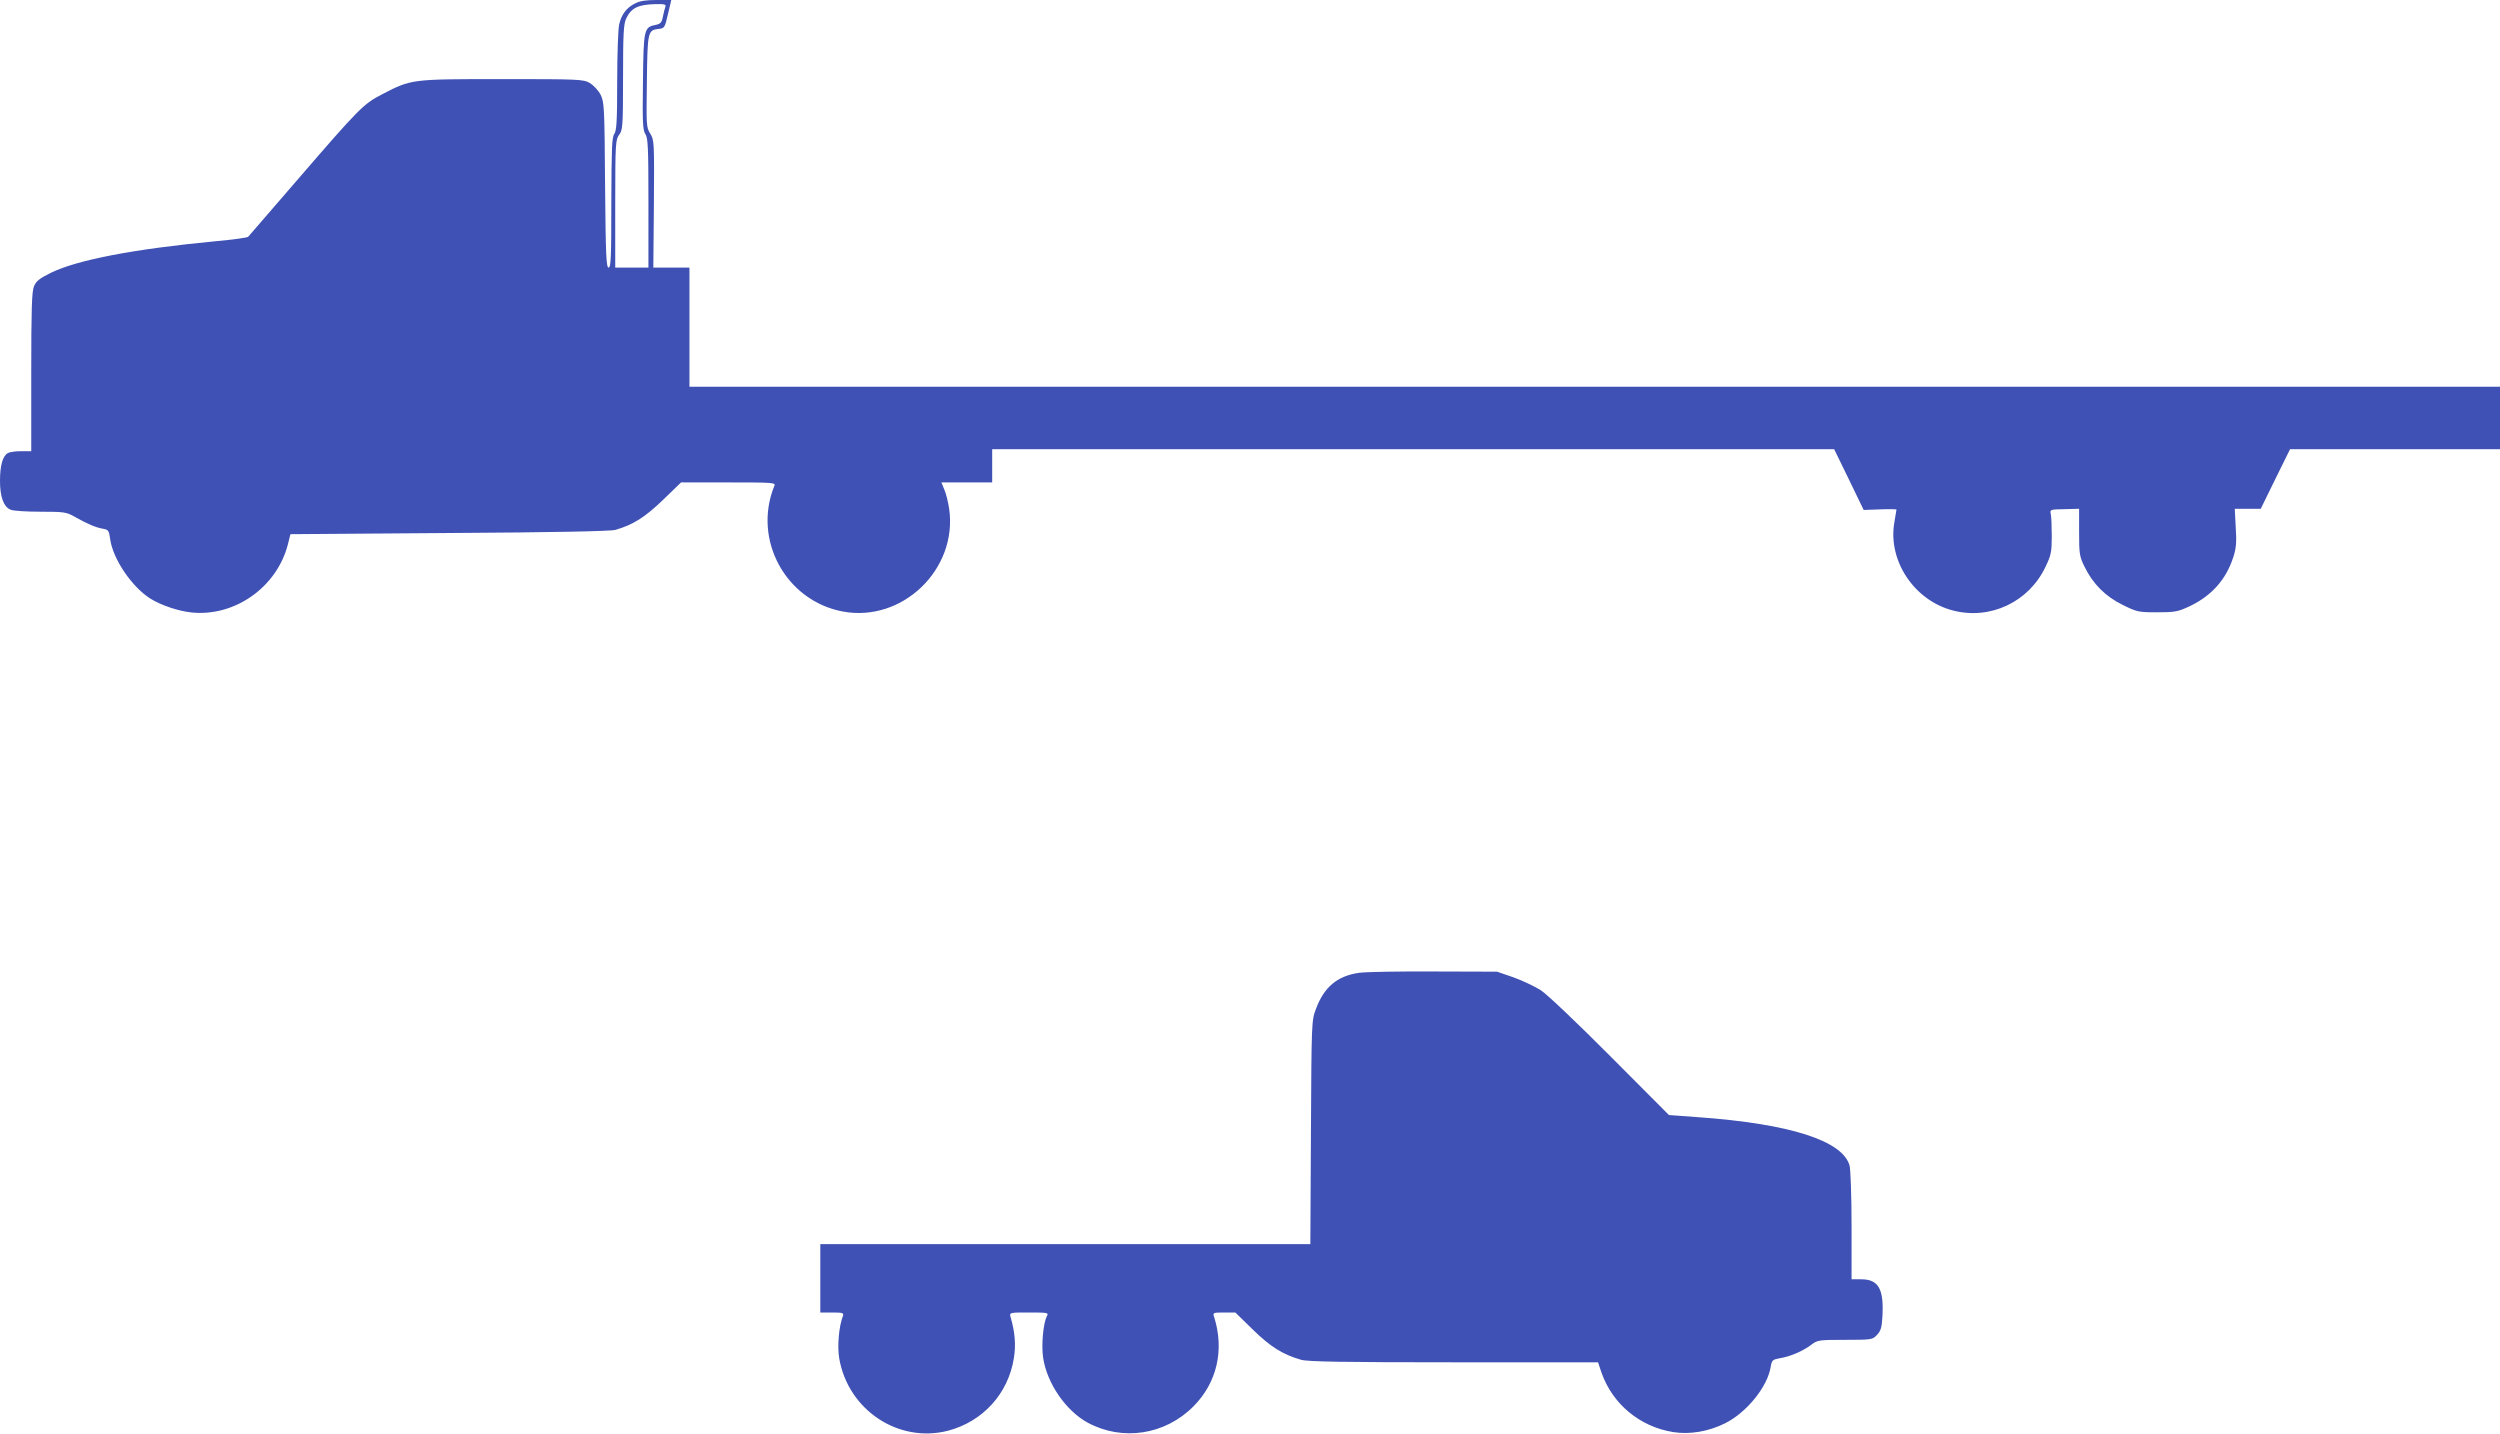 <?xml version="1.0" standalone="no"?>
<!DOCTYPE svg PUBLIC "-//W3C//DTD SVG 20010904//EN"
 "http://www.w3.org/TR/2001/REC-SVG-20010904/DTD/svg10.dtd">
<svg version="1.0" xmlns="http://www.w3.org/2000/svg"
 width="1280pt" height="734pt" viewBox="0 0 1280 734"
 preserveAspectRatio="xMidYMid meet">
<g transform="translate(0,734) scale(0.1,-0.1)"
fill="#3f51b5" stroke="none">
<path d="M3251 7322 c-43 -21 -70 -57 -81 -108 -5 -21 -10 -152 -10 -290 0
-204 -3 -254 -15 -270 -12 -16 -14 -75 -15 -351 0 -281 -2 -333 -14 -333 -12
0 -15 65 -18 423 -3 398 -4 424 -23 462 -11 22 -36 48 -55 60 -34 19 -51 20
-450 20 -467 0 -463 0 -614 -78 -95 -49 -116 -70 -437 -442 -133 -154 -244
-283 -248 -287 -4 -5 -79 -15 -166 -23 -420 -40 -706 -95 -843 -161 -59 -29
-77 -43 -88 -70 -11 -27 -14 -113 -14 -439 l0 -405 -51 0 c-28 0 -59 -4 -69
-10 -26 -14 -40 -63 -40 -142 0 -83 19 -134 55 -148 15 -6 84 -10 154 -10 118
0 131 -2 172 -25 67 -38 110 -56 145 -62 29 -5 32 -9 38 -53 14 -102 110 -244
206 -305 55 -34 143 -64 212 -71 221 -22 436 130 492 349 l13 52 814 6 c526 3
827 9 850 16 92 27 150 64 242 152 l94 91 243 0 c227 0 242 -1 235 -17 -113
-276 58 -589 350 -644 305 -57 588 216 545 524 -5 35 -16 80 -25 100 l-15 37
130 0 130 0 0 85 0 85 2156 0 2155 0 76 -156 75 -155 84 3 c46 2 84 1 84 -1 0
-2 -5 -32 -11 -66 -34 -196 102 -400 301 -451 191 -49 388 44 473 224 29 60
32 77 32 157 0 50 -2 101 -5 113 -5 23 -3 24 70 25 l75 2 0 -120 c0 -111 2
-124 28 -177 43 -88 107 -152 195 -195 73 -36 80 -38 176 -38 92 0 107 3 167
31 113 54 187 137 224 253 14 43 17 75 12 150 l-5 96 67 0 66 0 75 153 75 152
537 0 538 0 0 160 0 160 -4635 0 -4635 0 0 305 0 305 -92 0 -93 0 3 326 c2
316 2 327 -19 360 -20 32 -20 44 -17 267 3 255 5 263 60 269 30 3 32 6 48 76
l17 72 -76 0 c-53 0 -87 -5 -110 -18z m156 -16 c-3 -8 -9 -31 -13 -51 -5 -29
-12 -37 -35 -42 -62 -12 -64 -20 -67 -290 -3 -208 -1 -249 12 -269 14 -20 16
-72 16 -354 l0 -330 -85 0 -85 0 0 328 c0 309 2 328 20 352 18 23 20 42 20
293 0 225 3 275 16 302 26 55 61 72 153 74 42 1 52 -2 48 -13z"/>
<path d="M6957 2359 c-110 -16 -178 -73 -219 -184 -23 -59 -23 -67 -26 -632
l-3 -573 -1255 0 -1254 0 0 -175 0 -175 61 0 c53 0 60 -2 55 -17 -21 -54 -30
-156 -19 -219 46 -264 304 -435 558 -369 177 47 307 189 336 371 11 68 6 133
-17 211 -6 23 -5 23 95 23 97 0 101 -1 91 -19 -19 -36 -29 -150 -19 -214 20
-130 116 -270 228 -331 178 -96 396 -63 541 83 121 121 160 290 106 459 -7 21
-5 22 51 22 l58 0 90 -88 c90 -88 153 -127 246 -154 34 -10 219 -13 782 -13
l739 0 18 -54 c57 -160 195 -275 365 -303 85 -14 182 2 268 45 110 55 217 187
233 289 6 34 10 37 47 44 53 8 119 37 161 69 32 24 39 25 173 25 137 0 140 1
163 25 20 21 25 39 28 95 8 140 -20 190 -108 190 l-50 0 0 273 c0 154 -5 288
-10 309 -36 128 -304 214 -775 248 l-150 11 -300 301 c-171 172 -324 317 -356
338 -32 20 -95 50 -140 66 l-84 29 -325 1 c-179 1 -351 -2 -383 -7z"/>
</g>
</svg>
